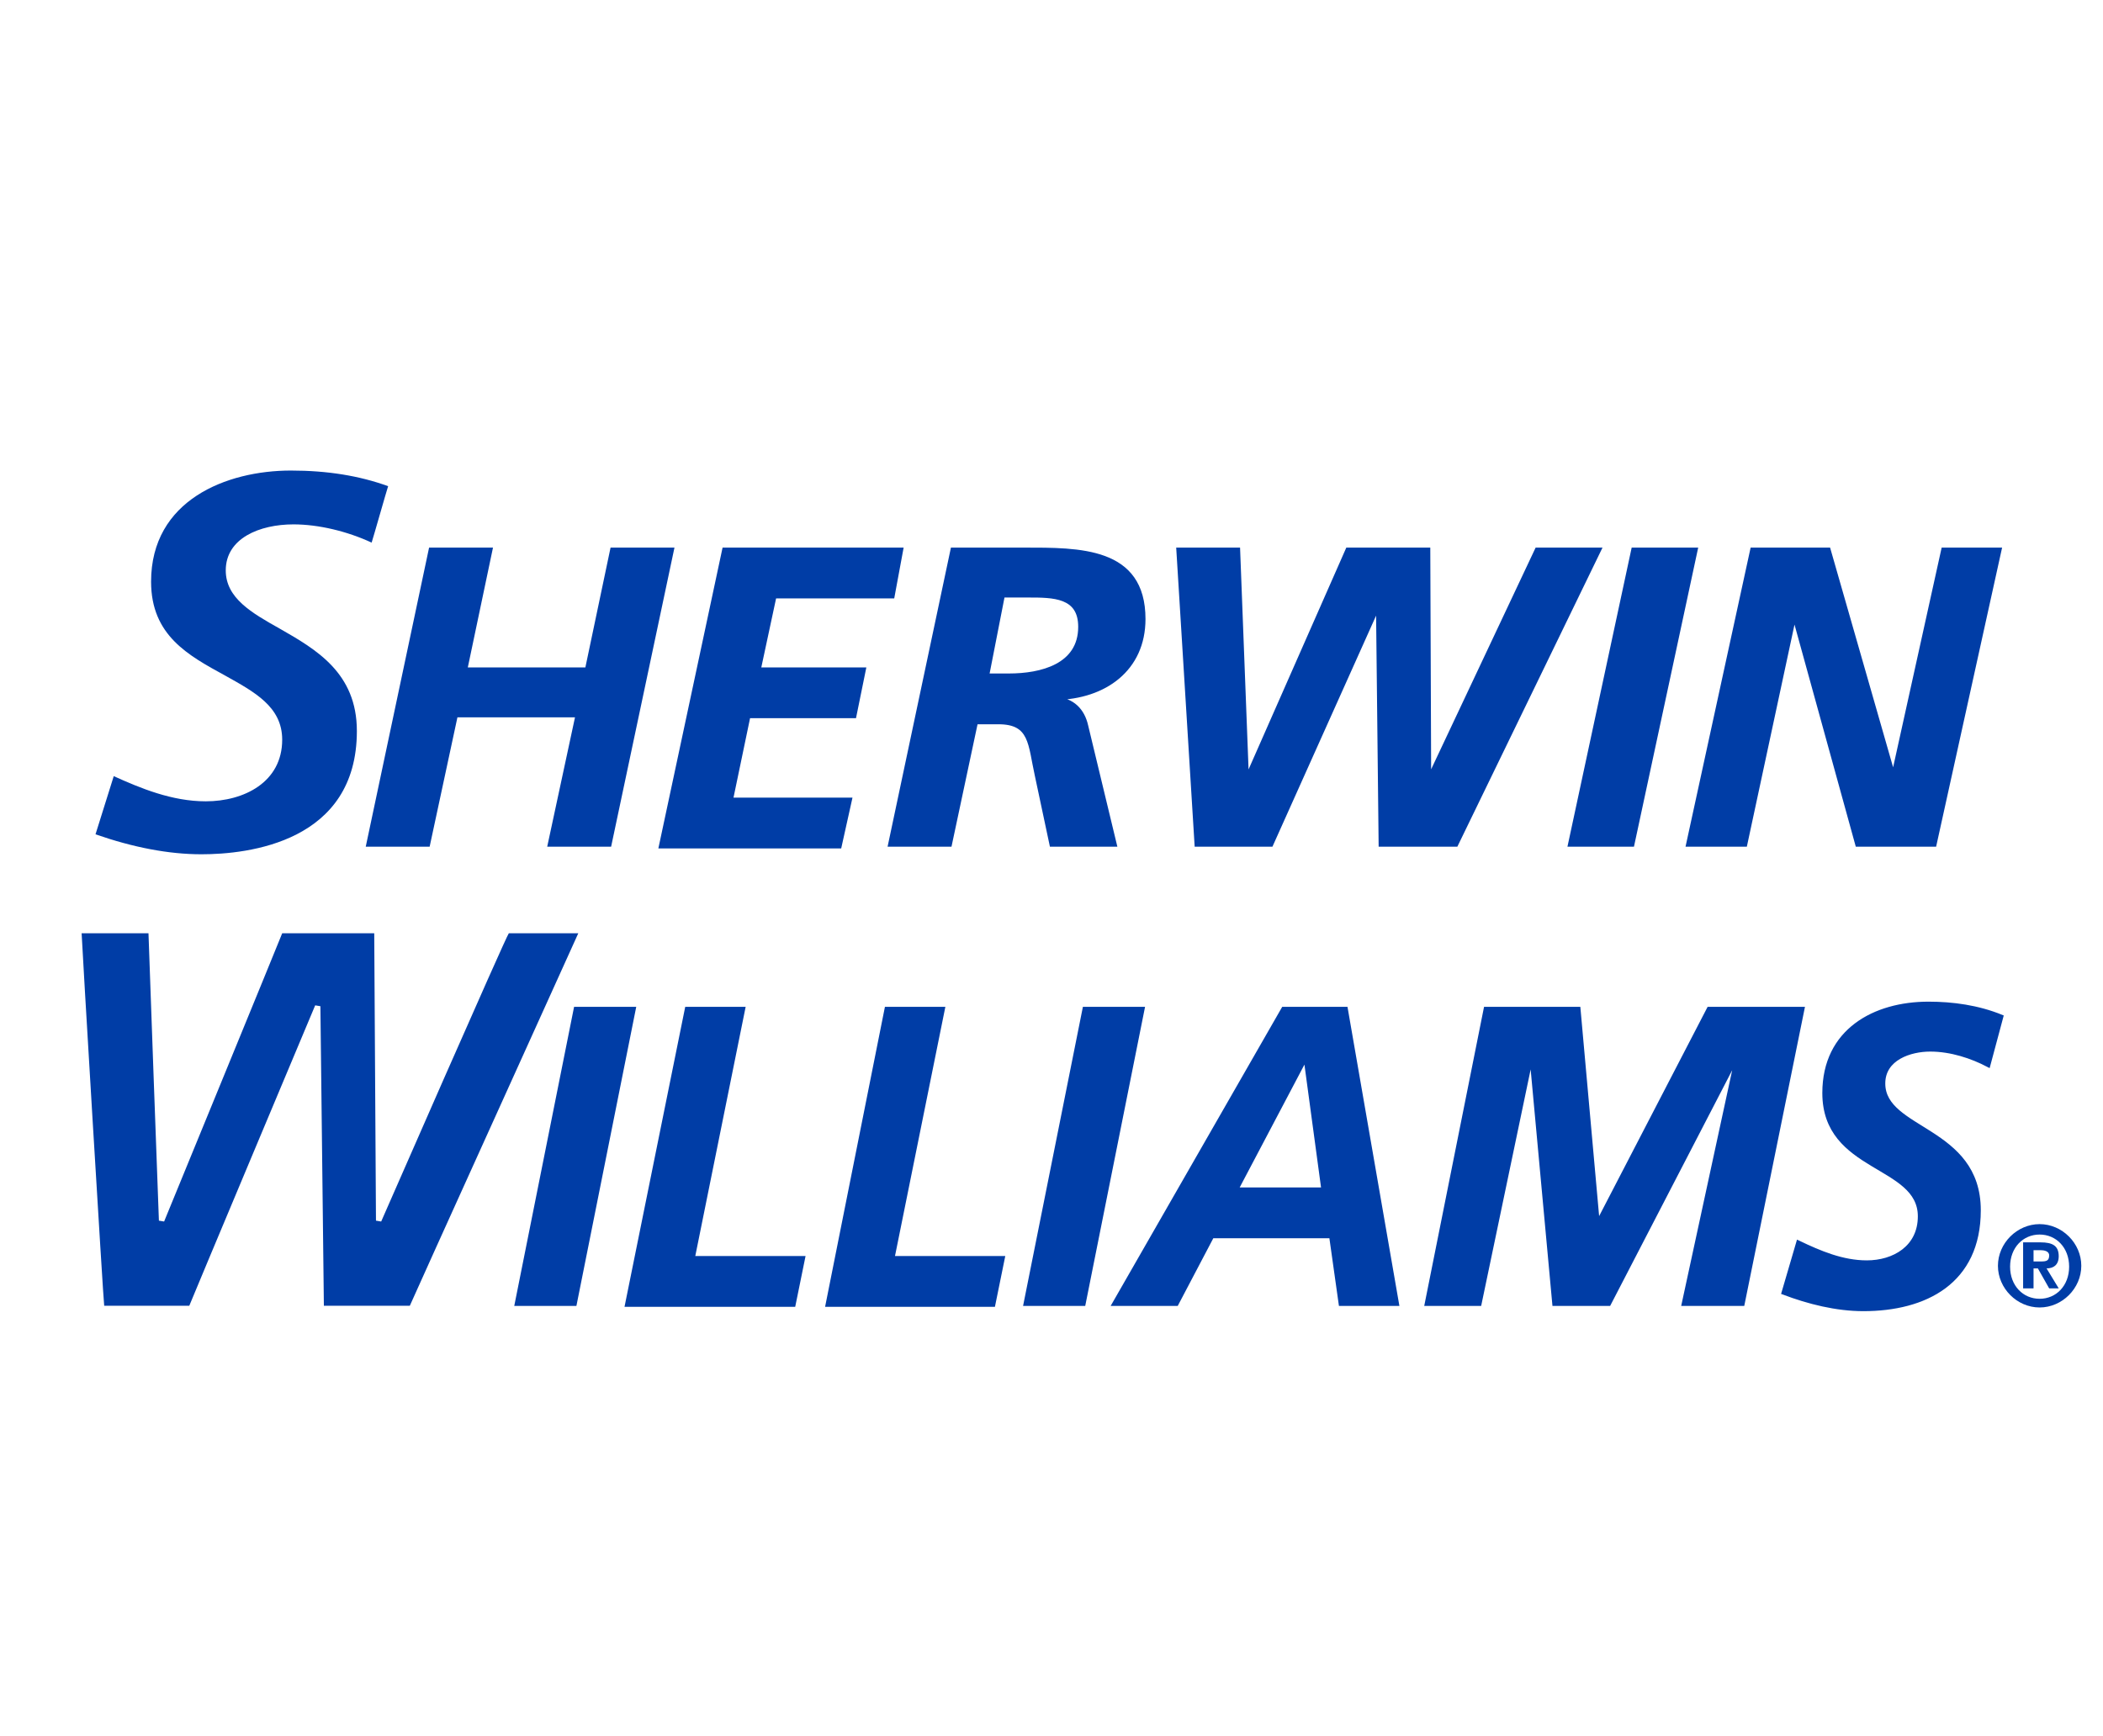 <?xml version="1.0" encoding="UTF-8"?>
<!-- Generator: Adobe Illustrator 22.1.0, SVG Export Plug-In . SVG Version: 6.00 Build 0)  -->
<svg xmlns="http://www.w3.org/2000/svg" xmlns:xlink="http://www.w3.org/1999/xlink" version="1.1" id="Layer_1" x="0px" y="0px" viewBox="0 0 242.2 200" style="enable-background:new 0 0 242.2 200;" xml:space="preserve">
<style type="text/css">
	.st0{fill:#003DA6;enable-background:new    ;}
	.st1{fill:#003DA6;stroke:#003DA6;stroke-width:0.45;stroke-miterlimit:3.864;}
	.st2{fill:#003DA6;}
</style>
<title>psco-client-logo-hertz</title>
<g>
	<path class="st0" d="M33.5,54.2c-7.4,0-16.1,3.4-16.1,12.8c0,6.2,4.3,8.5,8.5,10.8c3.4,1.9,6.6,3.6,6.6,7.4c0,4.9-4.4,7.1-8.8,7.1   c-3.9,0-7.5-1.5-10.6-2.9c-0.2,0.6-1.9,6.1-2.1,6.7c4.3,1.5,8.4,2.3,12.2,2.3c5.4,0,17.9-1.4,17.9-14.2c0-6.7-4.7-9.4-8.9-11.8   C29,70.6,26,68.9,26,65.7c0-3.7,3.9-5.3,7.8-5.3c2.9,0,6.2,0.8,9,2.1c0.2-0.6,1.7-5.9,1.9-6.5C41.4,54.8,37.7,54.2,33.5,54.2z"></path>
	<path class="st1" d="M49.6,63.3h6.9l-2.9,13.8h14l2.9-13.8h6.9l-7.2,34h-6.9l3.2-14.9h-14l-3.2,14.9h-6.9L49.6,63.3z"></path>
	<path class="st1" d="M83.4,63.3h20.4l-1,5.4H89.2l-1.8,8.4h12.1l-1.1,5.4H86.2l-2,9.6h13.7l-1.2,5.4H76.1L83.4,63.3z"></path>
	<path class="st1" d="M109.7,63.3h8.2c6.4,0,13.8-0.1,13.8,8c0,5.8-4.5,9-10.1,9.1v0.1c1.9,0.1,3.1,1.3,3.5,3.1l3.3,13.7h-7.3   l-1.7-8c-0.8-3.6-0.6-6.1-4.4-6.1h-2.6l-3,14.1h-6.9L109.7,63.3z M113.7,77.8h2.5c3.7,0,8.2-1.1,8.2-5.6c0-3.6-3.1-3.6-6-3.6h-2.9   L113.7,77.8z"></path>
	<path class="st1" d="M135.7,63.3h6.9l1,26.1h0.1l11.5-26.1h9.3l0.1,26.1h0.1l12.3-26.1h7.2l-16.5,34h-8.7l-0.3-27.2h-0.1   l-12.2,27.2h-8.6L135.7,63.3z"></path>
	<path class="st1" d="M188.1,63.3h7.2l-7.3,34h-7.2L188.1,63.3z"></path>
	<path class="st1" d="M201.8,63.3h8.8l7.4,25.8h0.1l5.7-25.8h6.5l-7.5,34h-8.9l-7.2-26.1h-0.1L201,97.3h-6.6L201.8,63.3z"></path>
	<path class="st2" d="M234.9,141c2.6,0,4.8,2.2,4.8,4.8c0,2.6-2.2,4.8-4.8,4.8c-2.6,0-4.8-2.2-4.8-4.8   C230.1,143.2,232.3,141,234.9,141z M234.9,149.6c1.9,0,3.4-1.5,3.4-3.7c0-2.2-1.5-3.7-3.4-3.7c-1.9,0-3.4,1.5-3.4,3.7   C231.5,148.1,233,149.6,234.9,149.6z M233,143.1h2c1.4,0,2.1,0.4,2.1,1.6c0,1-0.6,1.4-1.4,1.4l1.4,2.3H236l-1.3-2.3h-0.5v2.3H233   V143.1z M235.1,145.3c0.6,0,0.9-0.1,0.9-0.7c0-0.5-0.6-0.6-1-0.6h-0.8v1.3H235.1z"></path>
	<path class="st0" d="M43.9,140.7l-0.6-0.1c0,0-0.2-32.5-0.2-33.1c-0.5,0-10.3,0-10.6,0c-0.1,0.3-13.6,33.2-13.6,33.2l-0.6-0.1   c0,0-1.2-32.6-1.2-33.1c-0.5,0-7.2,0-7.7,0c0,0.6,2.5,42.4,2.6,42.9c0.5,0,9.4,0,9.8,0c0.1-0.3,14.5-34.6,14.5-34.6l0.6,0.1   c0,0,0.4,34,0.4,34.5c0.5,0,9.6,0,9.9,0c0.1-0.3,19.1-42.2,19.4-42.9c-0.7,0-7.6,0-8,0C58.3,107.8,43.9,140.7,43.9,140.7z"></path>
	<path class="st1" d="M66.3,116.2h6.7l-6.8,34h-6.7L66.3,116.2z"></path>
	<path class="st1" d="M79.1,116.2h6.5l-5.8,28.7h12.7l-1.1,5.4H72.2L79.1,116.2z"></path>
	<path class="st1" d="M102.1,116.2h6.5l-5.8,28.7h12.7l-1.1,5.4H95.3L102.1,116.2z"></path>
	<path class="st1" d="M124.9,116.2h6.7l-6.8,34h-6.7L124.9,116.2z"></path>
	<path class="st1" d="M147.8,116.2h7.2l5.9,34h-6.5l-1.1-7.8h-13.7l-4.1,7.8h-7.2L147.8,116.2z M142.4,137h10l-2-14.8h-0.2   L142.4,137z"></path>
	<path class="st1" d="M171.1,116.2h10.7l2.2,24.5h0.1l12.7-24.5h10.8l-6.9,34h-6.8l6.1-28.2h-0.1l-14.6,28.2H179l-2.6-28.2h-0.1   l-5.9,28.2h-6.1L171.1,116.2z"></path>
	<path class="st1" d="M229,122.7c-1.9-1-4.3-1.8-6.7-1.8c-2.3,0-5.4,1-5.4,3.9c0,5.5,11,5.1,11,14.6c0,8.3-6.2,11.4-13.3,11.4   c-3.1,0-6.3-0.8-9.2-1.9l1.7-5.8c2.5,1.2,5.1,2.3,7.9,2.3c3.1,0,6.1-1.7,6.1-5.3c0-6.1-11-5.2-11-14.2c0-7.2,5.8-10.3,12-10.3   c2.8,0,5.7,0.4,8.4,1.5L229,122.7z"></path>
</g>
</svg>
